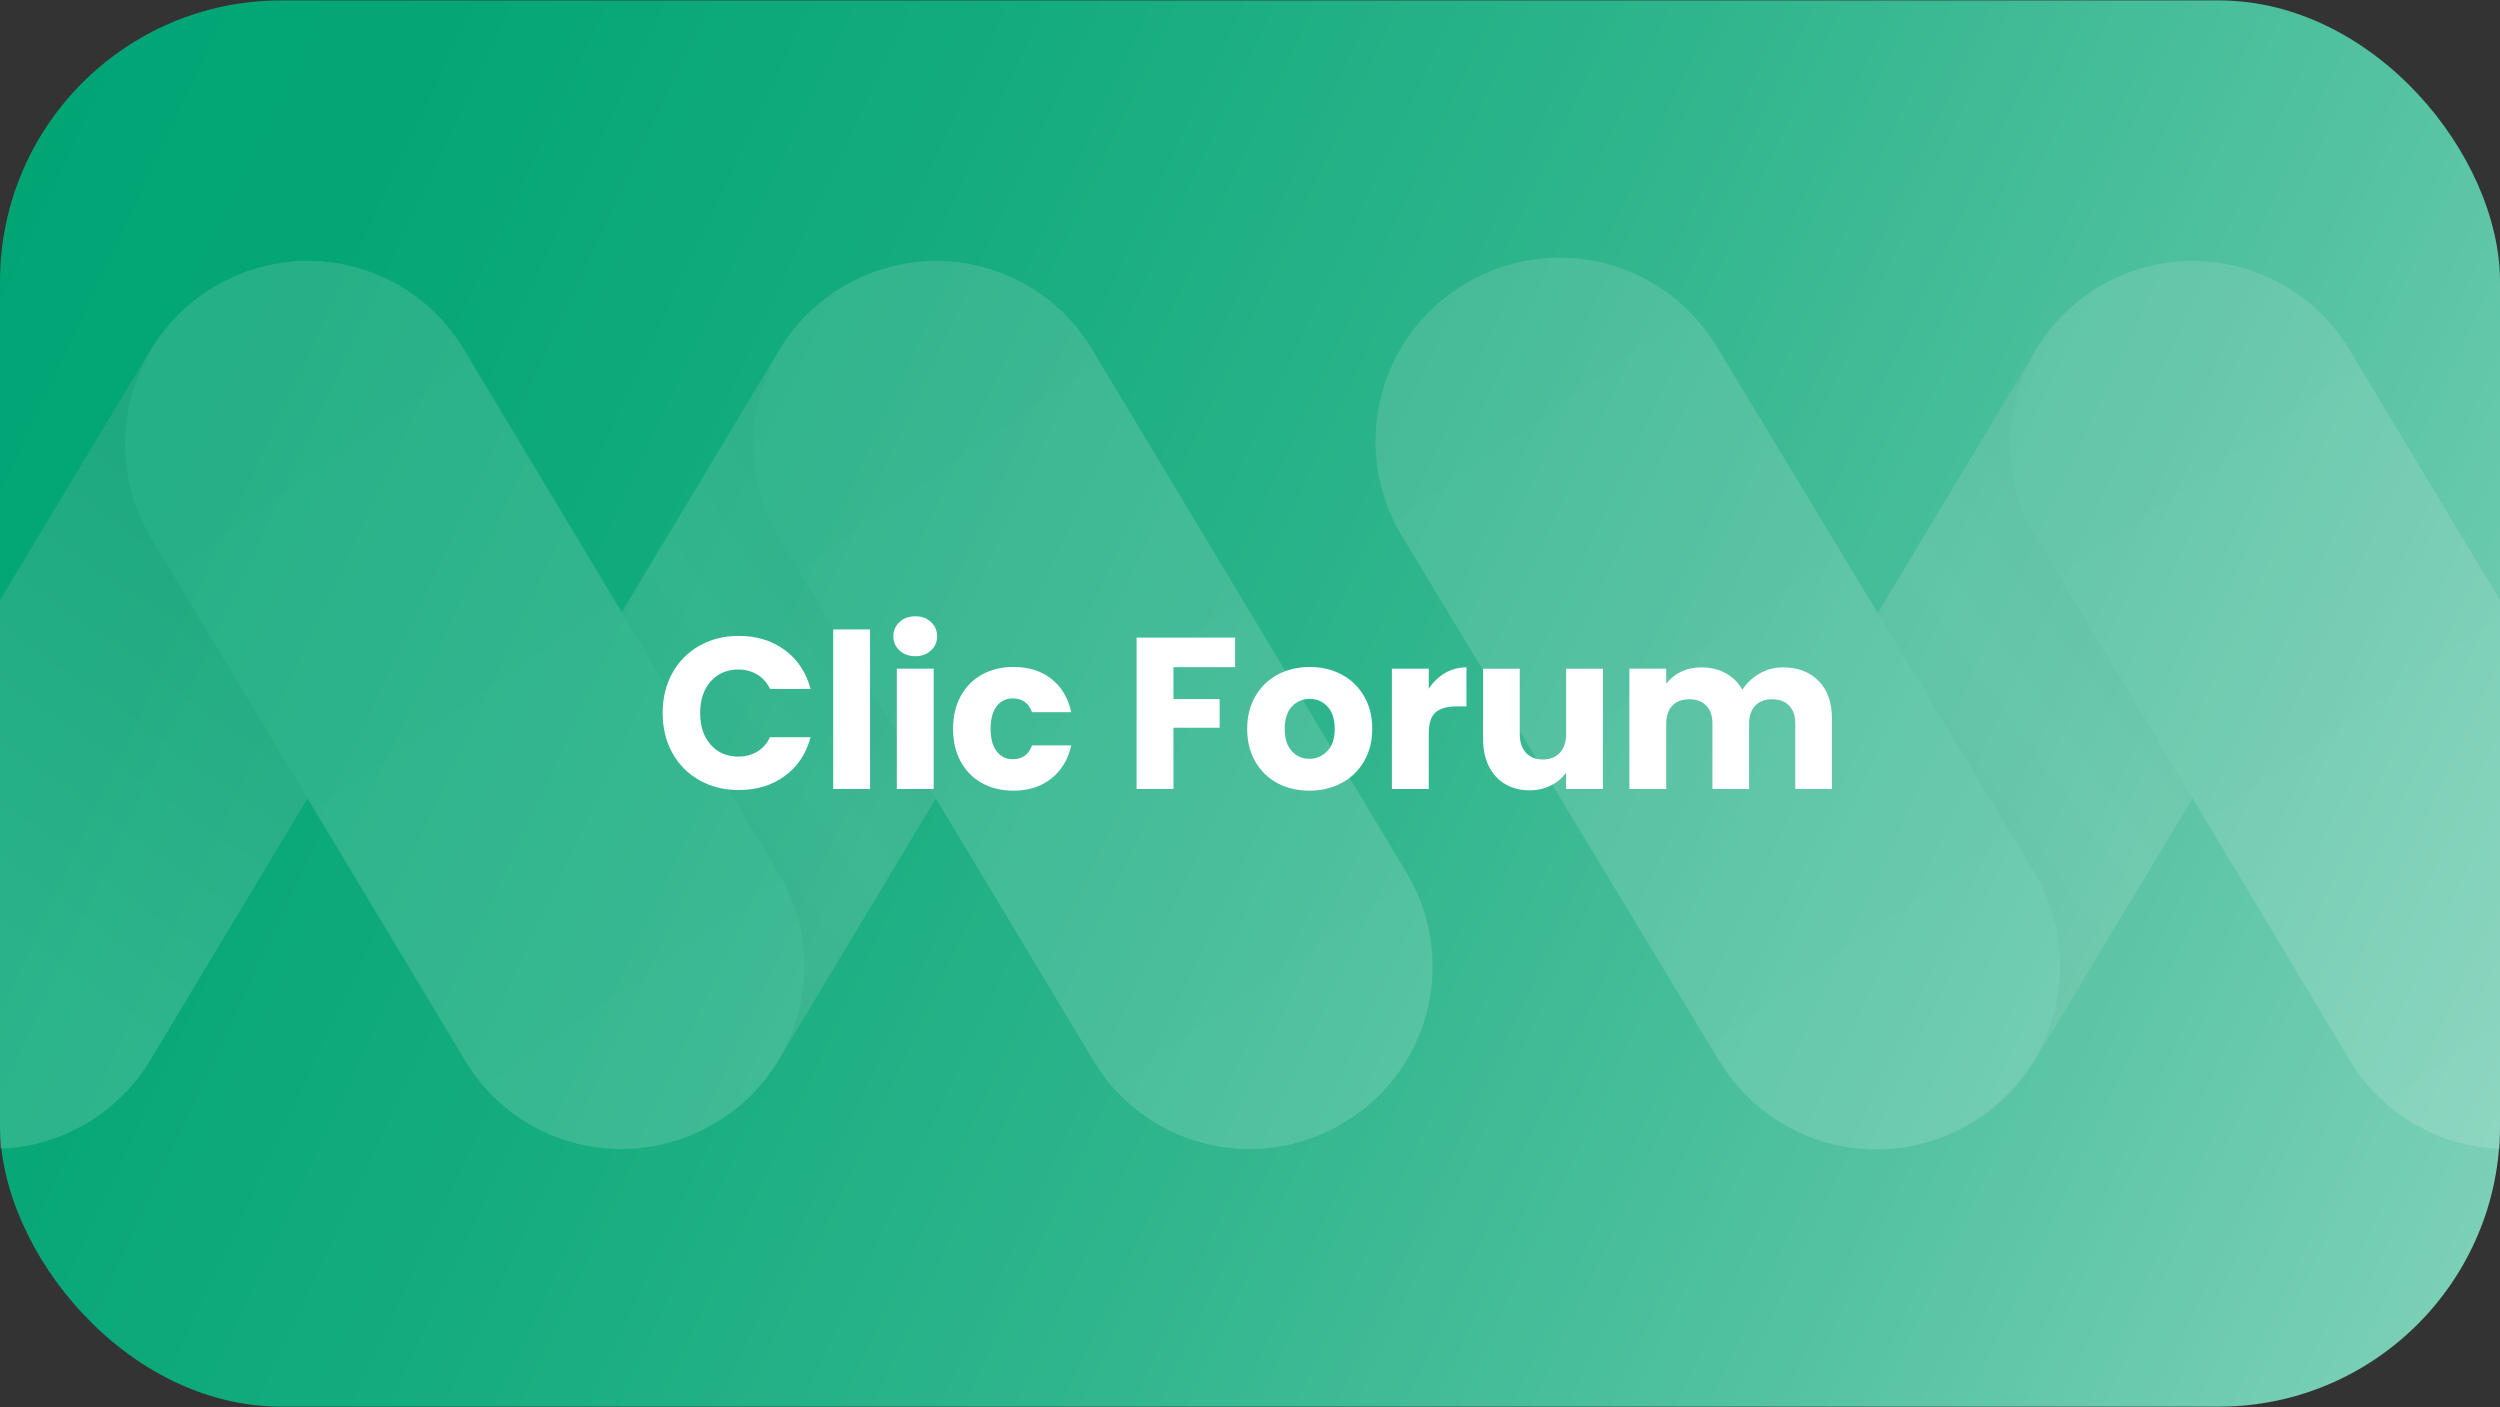 <svg xmlns="http://www.w3.org/2000/svg" xmlns:xlink="http://www.w3.org/1999/xlink" id="Calque_1" data-name="Calque 1" viewBox="0 0 800 450.26"><rect x="0" y="0" width="800" height="450.26" fill="#333333" stroke="none"/><defs><style>      .cls-1 {        fill: #fff;      }      .cls-2 {        fill: url(#Dégradé_sans_nom_48);      }      .cls-3 {        fill: url(#Dégradé_sans_nom_2);      }      .cls-4 {        fill: url(#Dégradé_sans_nom_46);      }      .cls-5 {        fill: url(#Dégradé_sans_nom_46-2);      }      .cls-6 {        fill: url(#Dégradé_sans_nom_46-4);      }      .cls-7 {        opacity: .15;      }      .cls-8 {        fill: url(#Dégradé_sans_nom_47);      }      .cls-9 {        fill: url(#Dégradé_sans_nom_46-3);      }      .cls-10 {        fill: url(#Dégradé_sans_nom_48-2);      }    </style><linearGradient id="D&#xE9;grad&#xE9;_sans_nom_2" data-name="D&#xE9;grad&#xE9; sans nom 2" x1="830.27" y1="426.79" x2="-12.77" y2="31.67" gradientUnits="userSpaceOnUse"><stop offset="0" stop-color="#85d4bc"></stop><stop offset=".02" stop-color="#81d2ba"></stop><stop offset=".25" stop-color="#53c2a1"></stop><stop offset=".47" stop-color="#2fb58d"></stop><stop offset=".67" stop-color="#15ac7f"></stop><stop offset=".86" stop-color="#05a676"></stop><stop offset="1" stop-color="#00a574"></stop></linearGradient><linearGradient id="D&#xE9;grad&#xE9;_sans_nom_48" data-name="D&#xE9;grad&#xE9; sans nom 48" x1="148.87" y1="4543.21" x2="342.4" y2="4674.79" gradientTransform="translate(0 4837.05) scale(1 -1)" gradientUnits="userSpaceOnUse"><stop offset="0" stop-color="#bab9b9"></stop><stop offset=".5" stop-color="#eaeaea"></stop><stop offset="1" stop-color="#bab9b9"></stop></linearGradient><linearGradient id="D&#xE9;grad&#xE9;_sans_nom_48-2" data-name="D&#xE9;grad&#xE9; sans nom 48" x1="554.9" y1="4541.84" x2="742.61" y2="4677.31" gradientTransform="translate(0 4837.05) scale(1 -1)" xlink:href="#D&#xE9;grad&#xE9;_sans_nom_48"></linearGradient><linearGradient id="D&#xE9;grad&#xE9;_sans_nom_47" data-name="D&#xE9;grad&#xE9; sans nom 47" x1="89.01" y1="4667.37" x2="-5.81" y2="4537.72" gradientTransform="translate(0 4837.05) scale(1 -1)" gradientUnits="userSpaceOnUse"><stop offset="0" stop-color="#bab9b9"></stop><stop offset="1" stop-color="#fff"></stop></linearGradient><linearGradient id="D&#xE9;grad&#xE9;_sans_nom_46" data-name="D&#xE9;grad&#xE9; sans nom 46" x1="59.35" y1="4738.97" x2="237.96" y2="4483.9" gradientTransform="translate(0 4837.05) scale(1 -1)" gradientUnits="userSpaceOnUse"><stop offset="0" stop-color="#eaeaea"></stop><stop offset="1" stop-color="#fff"></stop></linearGradient><linearGradient id="D&#xE9;grad&#xE9;_sans_nom_46-2" data-name="D&#xE9;grad&#xE9; sans nom 46" x1="260.4" y1="4738.97" x2="439" y2="4483.89" gradientTransform="translate(0 4837.05) scale(1 -1)" xlink:href="#D&#xE9;grad&#xE9;_sans_nom_46"></linearGradient><linearGradient id="D&#xE9;grad&#xE9;_sans_nom_46-3" data-name="D&#xE9;grad&#xE9; sans nom 46" x1="458.03" y1="4725.46" x2="636.71" y2="4470.27" gradientTransform="translate(12.44 4847.51) rotate(-.16) scale(1.01 -1.01)" xlink:href="#D&#xE9;grad&#xE9;_sans_nom_46"></linearGradient><linearGradient id="D&#xE9;grad&#xE9;_sans_nom_46-4" data-name="D&#xE9;grad&#xE9; sans nom 46" x1="662.54" y1="4739.08" x2="846.1" y2="4476.9" gradientTransform="translate(0 4837.05) scale(1 -1)" xlink:href="#D&#xE9;grad&#xE9;_sans_nom_46"></linearGradient></defs><rect class="cls-3" y=".13" width="800" height="450" rx="90" ry="90"></rect><g class="cls-7"><path class="cls-2" d="M329.51,91.92h0c27.67,16.68,36.57,52.49,20.09,80.16l-100.43,167.13c-16.68,27.67-52.49,36.57-80.16,20.09h0c-27.67-16.68-36.57-52.49-20.09-80.16L249.35,112c16.68-27.67,52.49-36.76,80.16-20.09Z"></path><path class="cls-10" d="M731.61,91.92h0c27.67,16.68,36.57,52.49,20.09,80.16l-100.43,167.13c-16.68,27.67-52.49,36.57-80.16,20.09h0c-27.67-16.68-36.57-52.49-20.09-80.16l100.43-167.13c16.68-27.67,52.49-36.76,80.16-20.09Z"></path><path class="cls-8" d="M128.46,91.92c-27.67-16.68-63.67-7.58-80.35,20.09h0L-52.32,279.14l-53.06,88.49H-2.11c20.65,0,39.6-10.8,50.22-28.42l100.43-167.13c16.49-27.67,7.58-63.48-20.09-80.16Z"></path><path class="cls-4" d="M68.39,91.92h0c27.67-16.68,63.67-7.77,80.16,20.09l100.43,167.13c16.68,27.67,7.77,63.67-20.09,80.16h0c-27.67,16.68-63.67,7.77-80.16-20.09L48.3,172.07c-16.49-27.67-7.58-63.48,20.09-80.16Z"></path><path class="cls-5" d="M269.44,91.92h0c27.67-16.68,63.67-7.77,80.16,20.09l100.43,167.13c16.68,27.67,7.77,63.67-20.09,80.16h0c-27.67,16.68-63.67,7.77-80.16-20.09l-100.43-167.13c-16.49-27.67-7.58-63.48,20.09-80.16Z"></path><path class="cls-9" d="M468.6,90.97h0c27.86-16.86,63.86-7.96,80.72,19.9l101.38,167.7c16.86,27.86,7.96,63.86-19.9,80.72h0c-27.86,16.86-63.86,7.96-80.72-19.9l-101.38-167.7c-16.86-27.86-7.96-64.05,19.9-80.72Z"></path><path class="cls-6" d="M852.32,279.14l-100.43-167.13c-16.49-27.67-52.49-36.76-80.16-20.28-27.67,16.49-36.76,52.49-20.28,80.16l100.43,167.32c10.61,17.62,29.56,28.42,50.22,28.42h103.27l-53.06-88.49Z"></path></g><g><path class="cls-1" d="M215.15,215.39c2.07-3.75,4.96-6.67,8.66-8.76,3.7-2.09,7.9-3.14,12.59-3.14,5.75,0,10.67,1.52,14.77,4.55,4.09,3.04,6.83,7.18,8.21,12.42h-12.97c-.97-2.02-2.33-3.56-4.11-4.62-1.77-1.06-3.78-1.59-6.04-1.59-3.63,0-6.58,1.27-8.83,3.79-2.25,2.53-3.38,5.91-3.38,10.14s1.13,7.61,3.38,10.14c2.25,2.53,5.2,3.79,8.83,3.79,2.25,0,4.27-.53,6.04-1.59,1.77-1.06,3.14-2.6,4.11-4.62h12.97c-1.38,5.24-4.12,9.37-8.21,12.39-4.09,3.01-9.02,4.52-14.77,4.52-4.69,0-8.89-1.05-12.59-3.14-3.7-2.09-6.59-5-8.66-8.73s-3.1-7.98-3.1-12.77,1.03-9.05,3.1-12.8Z"></path><path class="cls-1" d="M278.42,201.42v51.06h-11.8v-51.06h11.8Z"></path><path class="cls-1" d="M287.84,208.15c-1.31-1.22-1.97-2.73-1.97-4.52s.66-3.37,1.97-4.59c1.31-1.22,3-1.83,5.07-1.83s3.69,.61,5,1.83c1.31,1.22,1.97,2.75,1.97,4.59s-.66,3.3-1.97,4.52c-1.31,1.22-2.98,1.83-5,1.83s-3.76-.61-5.07-1.83Zm10.94,5.83v38.5h-11.8v-38.5h11.8Z"></path><path class="cls-1" d="M307.44,222.74c1.63-2.99,3.91-5.29,6.83-6.9,2.92-1.61,6.27-2.42,10.04-2.42,4.83,0,8.87,1.27,12.11,3.8,3.24,2.53,5.37,6.1,6.38,10.69h-12.56c-1.06-2.94-3.1-4.42-6.14-4.42-2.16,0-3.89,.84-5.17,2.52-1.29,1.68-1.93,4.08-1.93,7.21s.64,5.53,1.93,7.21c1.29,1.68,3.01,2.52,5.17,2.52,3.04,0,5.08-1.47,6.14-4.42h12.56c-1.01,4.51-3.15,8.05-6.42,10.63-3.27,2.58-7.29,3.86-12.08,3.86-3.77,0-7.12-.8-10.04-2.41-2.92-1.61-5.2-3.91-6.83-6.9-1.63-2.99-2.45-6.49-2.45-10.49s.82-7.5,2.45-10.49Z"></path><path class="cls-1" d="M395.24,204.04v9.45h-19.73v10.21h14.77v9.18h-14.77v19.6h-11.8v-48.44h31.53Z"></path><path class="cls-1" d="M408.8,250.62c-3.01-1.61-5.38-3.91-7.11-6.9-1.72-2.99-2.59-6.49-2.59-10.49s.87-7.44,2.62-10.45c1.75-3.01,4.14-5.32,7.18-6.93,3.04-1.61,6.44-2.42,10.21-2.42s7.18,.81,10.21,2.42c3.04,1.61,5.43,3.92,7.18,6.93,1.75,3.01,2.62,6.5,2.62,10.45s-.89,7.44-2.66,10.45c-1.77,3.01-4.19,5.32-7.25,6.93-3.06,1.61-6.48,2.41-10.25,2.41s-7.17-.8-10.18-2.41Zm15.94-10.28c1.59-1.66,2.38-4.02,2.38-7.11s-.77-5.45-2.31-7.11c-1.54-1.66-3.44-2.48-5.69-2.48s-4.21,.82-5.73,2.45c-1.52,1.63-2.28,4.01-2.28,7.14s.75,5.45,2.24,7.11c1.49,1.66,3.37,2.48,5.62,2.48s4.17-.83,5.76-2.48Z"></path><path class="cls-1" d="M462.37,215.39c2.07-1.22,4.37-1.83,6.9-1.83v12.49h-3.24c-2.94,0-5.15,.63-6.62,1.9-1.47,1.27-2.21,3.48-2.21,6.66v17.87h-11.8v-38.5h11.8v6.42c1.38-2.12,3.1-3.78,5.17-5Z"></path><path class="cls-1" d="M512.95,213.98v38.5h-11.8v-5.24c-1.2,1.7-2.82,3.07-4.86,4.11-2.05,1.04-4.31,1.55-6.8,1.55-2.94,0-5.54-.66-7.8-1.97-2.25-1.31-4-3.21-5.24-5.69s-1.86-5.4-1.86-8.76v-22.49h11.73v20.91c0,2.58,.67,4.58,2,6,1.33,1.43,3.13,2.14,5.38,2.14s4.12-.71,5.45-2.14c1.33-1.43,2-3.43,2-6v-20.91h11.8Z"></path><path class="cls-1" d="M581.98,217.91c2.83,2.9,4.24,6.92,4.24,12.07v22.49h-11.73v-20.91c0-2.48-.66-4.4-1.97-5.76-1.31-1.36-3.12-2.04-5.42-2.04s-4.11,.68-5.42,2.04c-1.31,1.36-1.97,3.28-1.97,5.76v20.91h-11.73v-20.91c0-2.48-.66-4.4-1.97-5.76-1.31-1.36-3.12-2.04-5.42-2.04s-4.11,.68-5.42,2.04c-1.31,1.36-1.97,3.28-1.97,5.76v20.91h-11.8v-38.5h11.8v4.83c1.2-1.61,2.76-2.89,4.69-3.83,1.93-.94,4.12-1.41,6.56-1.41,2.9,0,5.49,.62,7.76,1.86,2.28,1.24,4.06,3.01,5.35,5.31,1.33-2.12,3.15-3.84,5.45-5.17,2.3-1.33,4.81-2,7.52-2,4.78,0,8.59,1.45,11.42,4.35Z"></path></g></svg>